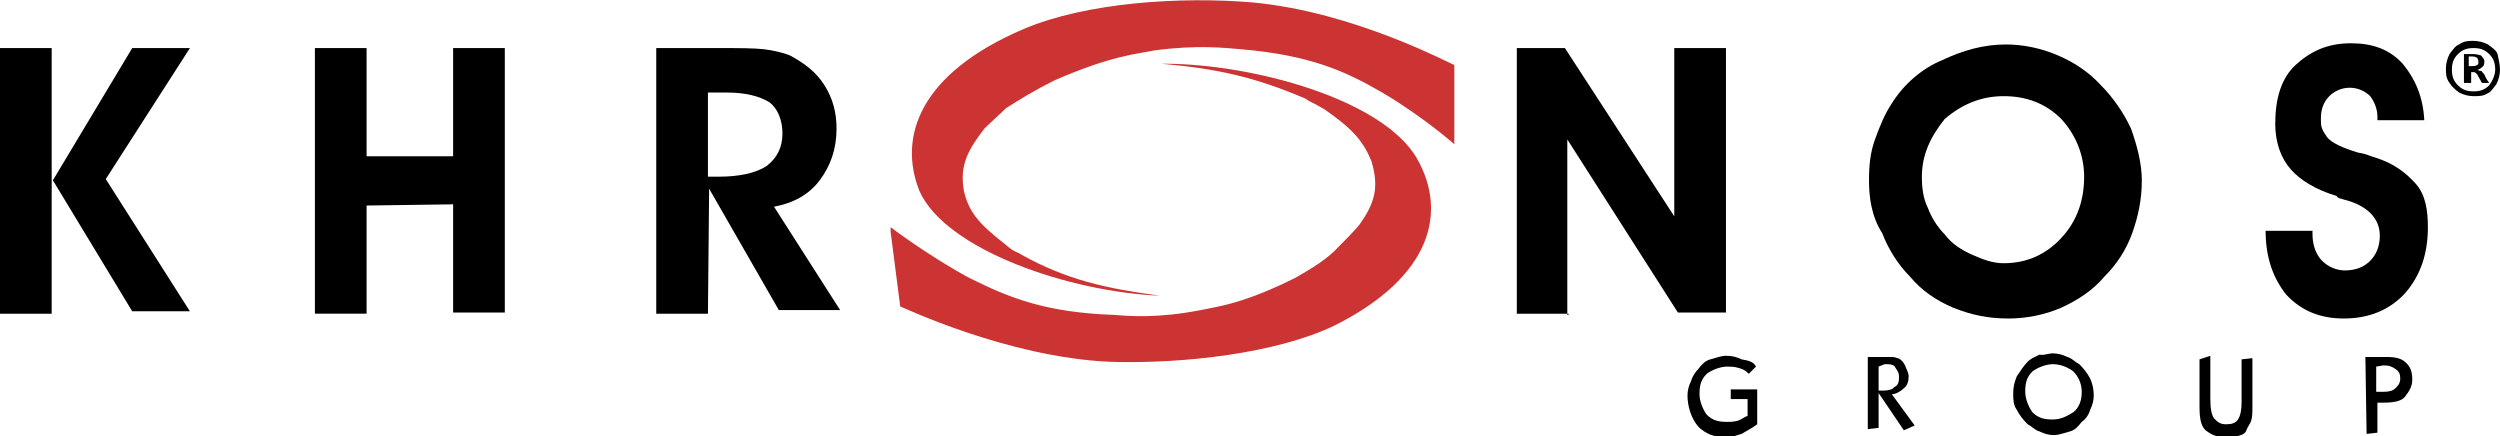 <?xml version="1.0" encoding="utf-8"?>
<!-- Generator: Adobe Illustrator 28.7.1, SVG Export Plug-In . SVG Version: 9.03 Build 54978)  -->
<svg version="1.1" id="Layer_1" xmlns="http://www.w3.org/2000/svg" xmlns:xlink="http://www.w3.org/1999/xlink" x="0px" y="0px"
	 width="208px" height="36.3px" viewBox="0 0 208 36.3" style="enable-background:new 0 0 208 36.3;" xml:space="preserve">
<style type="text/css">
	.st0{fill:#CC3333;}
</style>
<g>
	<g id="Khronos">
		<g id="KHR_NOS">
			<path d="M4.3,26.1H0V4h4.3V26.1z M4.4,15l6.6-11h4.8l-7,10.9l7,11h-4.8L4.4,15z"/>
			<path d="M30.5,17.1v9h-4.3V4h4.3v9h7.2V4H42v22h-4.3v-9L30.5,17.1L30.5,17.1z"/>
			<path d="M58.9,26.1h-4.3V4h5.2c1.7,0,2.9,0,3.8,0.1c0.8,0.1,1.6,0.3,2.1,0.5c1.3,0.7,2.2,1.4,2.9,2.5s1,2.3,1,3.6
				c0,1.7-0.5,3.1-1.4,4.3c-0.9,1.2-2.2,1.9-3.8,2.2l5.5,8.6h-5.1L59,15.7L58.9,26.1L58.9,26.1z M58.9,14.7h0.9c1.7,0,3.1-0.3,4-0.9
				c0.9-0.7,1.3-1.6,1.3-2.7S64.7,9,64,8.5c-0.8-0.5-2-0.8-3.5-0.8h-1.6C58.9,7.7,58.9,14.7,58.9,14.7z"/>
			<path d="M130.5,26.1h-4.3V4h4l9.1,14V4h4.3v22h-4l-9.2-14.4v14.6H130.5z"/>
			<path d="M155.5,15c0-1.2,0.1-2.3,0.5-3.4s0.8-2.1,1.4-3c1-1.6,2.5-2.9,4.2-3.6c1.7-0.8,3.4-1.3,5.3-1.3c1.4,0,2.9,0.3,4.3,0.9
				s2.6,1.4,3.6,2.5c1,1,1.9,2.3,2.5,3.6c0.5,1.4,0.9,2.9,0.9,4.3c0,1.6-0.3,3-0.8,4.4c-0.5,1.4-1.3,2.6-2.3,3.6
				c-1,1.2-2.3,2-3.6,2.6c-1.4,0.6-2.9,0.9-4.4,0.9c-1.7,0-3.1-0.3-4.6-0.9c-1.4-0.6-2.6-1.4-3.6-2.6c-1-1-1.8-2.3-2.3-3.6
				C155.7,18,155.5,16.4,155.5,15z M159.9,14.7c0,0.9,0.1,1.8,0.5,2.6c0.3,0.8,0.8,1.6,1.4,2.2c0.6,0.8,1.4,1.3,2.3,1.7
				c0.9,0.4,1.7,0.7,2.6,0.7c1.9,0,3.5-0.7,4.8-2.1c1.3-1.4,1.9-3.1,1.9-5.1c0-1.8-0.7-3.5-1.9-4.8c-1.3-1.3-2.9-1.9-4.8-1.9
				s-3.5,0.7-4.9,1.9C160.6,11.4,159.9,12.9,159.9,14.7z"/>
			<path d="M188.5,19.2h3.9v0.3c0,0.9,0.3,1.7,0.8,2.2c0.5,0.5,1.2,0.8,1.9,0.8c0.9,0,1.6-0.3,2.1-0.8c0.5-0.5,0.8-1.2,0.8-2.1
				c0-1.4-1-2.5-3-3c-0.3-0.1-0.5-0.1-0.6-0.3c-1.7-0.5-3-1.3-3.8-2.2c-0.8-0.9-1.3-2.2-1.3-3.8c0-2.1,0.5-3.8,1.7-4.9
				s2.6-1.8,4.6-1.8c1.8,0,3.2,0.5,4.3,1.7c1,1.2,1.7,2.7,1.8,4.7h-3.9V9.7c0-0.7-0.3-1.3-0.6-1.7c-0.4-0.4-1-0.7-1.7-0.7
				c-0.7,0-1.3,0.3-1.7,0.7c-0.4,0.4-0.7,1-0.7,1.8c0,0.4,0,0.7,0.1,0.9c0.1,0.3,0.3,0.5,0.4,0.7c0.4,0.5,1.3,0.9,2.6,1.3
				c0.7,0.1,1,0.3,1.4,0.4c1.6,0.5,2.6,1.3,3.4,2.2c0.8,0.9,1,2.2,1,3.6c0,2.2-0.6,4-1.9,5.5c-1.3,1.4-3,2.1-5.1,2.1
				c-1.9,0-3.5-0.6-4.8-2C189.1,23.1,188.5,21.4,188.5,19.2z"/>
		</g>
		<g id="GROUP">
			<path d="M146.1,30.5l-0.6,0.6c-0.3-0.3-0.5-0.4-0.9-0.5c-0.3-0.1-0.7-0.1-0.9-0.1c-0.6,0-1.3,0.3-1.7,0.6c-0.5,0.5-0.6,1-0.6,1.7
				c0,0.6,0.3,1.3,0.6,1.7c0.5,0.5,1,0.6,1.7,0.6c0.3,0,0.5,0,0.9-0.1c0.3-0.1,0.5-0.3,0.8-0.4v-1.4H144v-0.8h2.2v2.9
				c-0.4,0.3-0.8,0.5-1.3,0.8c-0.4,0.1-0.8,0.3-1.3,0.3c-0.9,0-1.7-0.3-2.3-0.9c-0.6-0.7-0.9-1.7-0.9-2.6c0-0.4,0.1-0.8,0.3-1.2
				c0.1-0.4,0.4-0.8,0.6-1c0.3-0.4,0.6-0.7,1-0.8c0.4-0.1,0.9-0.3,1.3-0.3c0.5,0,0.9,0.1,1.3,0.3C145.5,30,145.9,30.1,146.1,30.5z"
				/>
			<path d="M155.4,29.7h1.2c0.4,0,0.6,0,0.8,0c0.3,0,0.4,0.1,0.5,0.1c0.3,0.1,0.5,0.4,0.6,0.6c0.1,0.3,0.3,0.6,0.3,0.9
				c0,0.4-0.1,0.8-0.4,1c-0.3,0.3-0.7,0.5-1,0.5l1.9,2.6l-0.9,0.4l-2.1-3.1v2.9l-0.9,0.1V29.7L155.4,29.7z M156.3,30.5v2h0.4
				c0.4,0,0.8-0.1,0.9-0.3c0.3-0.1,0.4-0.4,0.4-0.8c0-0.4-0.1-0.5-0.3-0.8c-0.1-0.3-0.5-0.3-0.9-0.3L156.3,30.5L156.3,30.5z"/>
			<path d="M170.8,29.4c0.4,0,0.8,0.1,1.2,0.3c0.4,0.1,0.6,0.4,1,0.6c0.4,0.4,0.7,0.8,0.9,1.2s0.3,0.9,0.3,1.4
				c0,0.4-0.1,0.8-0.3,1.2c-0.1,0.4-0.4,0.8-0.7,1c-0.3,0.4-0.6,0.7-1,0.8c-0.4,0.1-0.9,0.3-1.3,0.3s-0.8-0.1-1.2-0.3
				c-0.4-0.1-0.6-0.4-1-0.6c-0.4-0.4-0.7-0.8-0.9-1.2c-0.3-0.4-0.3-0.9-0.3-1.4c0-0.5,0.1-0.9,0.3-1.4c0.3-0.4,0.5-0.8,0.9-1.2
				c0.3-0.3,0.6-0.4,1-0.6C170,29.6,170.4,29.4,170.8,29.4z M170.8,30.3c-0.6,0-1.3,0.3-1.7,0.6c-0.5,0.5-0.6,1-0.6,1.7
				c0,0.6,0.3,1.3,0.6,1.7c0.5,0.5,1,0.6,1.7,0.6s1.2-0.3,1.7-0.6c0.5-0.4,0.7-1,0.7-1.7c0-0.7-0.3-1.3-0.7-1.7
				C172.1,30.6,171.5,30.3,170.8,30.3z"/>
			<path d="M183.9,29.6v3.6c0,0.8,0.1,1.3,0.3,1.6c0.3,0.3,0.5,0.5,1,0.5c0.5,0,0.8-0.1,1-0.4s0.3-0.8,0.3-1.4v-3.6l0.9-0.1v4
				c0,0.5,0,0.9-0.1,1.2c-0.1,0.3-0.3,0.5-0.4,0.8c-0.1,0.3-0.4,0.4-0.8,0.5c-0.3,0.1-0.6,0.1-0.9,0.1c-0.8,0-1.3-0.3-1.7-0.6
				c-0.4-0.4-0.5-1-0.5-2v-3.9L183.9,29.6z"/>
			<path d="M196.8,29.7h1.7c0.8,0,1.3,0.1,1.7,0.5c0.4,0.4,0.5,0.8,0.5,1.4c0,0.6-0.3,1-0.6,1.4s-1,0.5-1.8,0.5c-0.1,0-0.3,0-0.5,0
				l0,0v2.5l-0.9,0.1L196.8,29.7L196.8,29.7z M197.7,30.5v2.1c0.1,0,0.1,0,0.3,0c0.1,0,0.3,0,0.3,0c0.5,0,0.8-0.1,1-0.3
				s0.4-0.4,0.4-0.8c0-0.4-0.1-0.6-0.4-0.8s-0.5-0.3-1-0.3L197.7,30.5L197.7,30.5z"/>
		</g>
		<path id="Top_Swoosh" class="st0" d="M96.5,24.6c-7.5-0.3-17.8-3.8-20-8.7c-1.8-4.5,0-9.8,8.7-13.5c5.2-2.2,13-2.7,19-2.2
			c8.6,0.8,16.6,5.2,16.8,5.2v6.2V12c0,0-2.6-2.3-6-4.3c-3.1-1.8-6-3.1-11.7-3.6c-1.3-0.1-3.6-0.4-7.3,0.1c-1.4,0.3-3.5,0.4-8.3,2.5
			c-1.6,0.8-2.9,1.6-4,2.3c-0.5,0.5-1.3,1.2-1.8,1.7c-1.3,1.7-2.1,3-1.7,5.2c0.4,1.7,1.2,2.7,3.4,4.4c0.9,0.8,1,0.6,1.4,0.9
			C88.8,23.3,92,24,96.5,24.6"/>
		<path id="Bottom_Swoosh" class="st0" d="M96.8,5.3c7.5,0,18.3,3,21.1,7.9c2.5,4.4,1.3,9.8-6.9,13.9c-4.8,2.3-12.6,3.2-18.7,3
			c-8.6-0.4-17.3-4.6-17.4-4.6l-0.8-6.2v-0.4c0,0,3,2.3,6.5,4.2c3.4,1.7,6.4,2.9,12.1,3.1c1.3,0.1,3.6,0.3,7.2-0.4
			c1.4-0.3,3.5-0.5,7.9-2.7c1.4-0.8,2.7-1.6,3.6-2.6c0.5-0.5,1.2-1.2,1.7-1.8c1.2-1.7,1.7-3,1-5.3c-0.7-1.7-1.6-2.7-3.9-4.3
			c-1-0.6-1.2-0.6-1.6-0.9c-4.2-1.8-7.4-2.5-12-2.9"/>
	</g>
	<g id="OpenGL">
		<g>
			<path d="M208,5.8c0,0.4-0.1,0.8-0.3,1.2c-0.3,0.4-0.5,0.7-0.8,0.8C206.6,8,206.2,8,205.8,8s-0.8-0.1-1.2-0.3
				c-0.4-0.3-0.6-0.5-0.8-0.8c-0.3-0.4-0.3-0.8-0.3-1.2s0.1-0.8,0.3-1.2c0.3-0.4,0.5-0.7,0.8-0.8c0.4-0.3,0.8-0.3,1.2-0.3
				c0.4,0,0.8,0.1,1.2,0.3c0.4,0.3,0.7,0.5,0.8,0.8C207.9,5,208,5.4,208,5.8z M207.6,5.8c0-0.5-0.1-0.9-0.5-1.3
				c-0.4-0.4-0.8-0.5-1.3-0.5s-0.9,0.1-1.3,0.5c-0.4,0.4-0.5,0.8-0.5,1.3s0.1,0.9,0.5,1.3c0.4,0.4,0.8,0.5,1.3,0.5s0.9-0.1,1.3-0.5
				C207.4,6.7,207.6,6.2,207.6,5.8z M204.8,4.5h1c0.3,0,0.5,0.1,0.6,0.1c0.1,0.1,0.3,0.3,0.3,0.5c0,0.1,0,0.3-0.1,0.4
				c-0.1,0.1-0.3,0.3-0.5,0.3c0.1,0,0.1,0.1,0.3,0.1c0.1,0,0.1,0.1,0.3,0.3c0,0,0.1,0.3,0.4,0.7h-0.6c-0.3-0.5-0.4-0.8-0.5-0.8
				c-0.1-0.1-0.1-0.1-0.3-0.1c0,0,0,0-0.1,0v0.9h-0.6V4.5L204.8,4.5z M205.4,5.5h0.3c0.1,0,0.3,0,0.4-0.1c0.1,0,0.1-0.1,0.1-0.3
				c0-0.1,0-0.1-0.1-0.3c-0.1,0-0.1-0.1-0.4-0.1h-0.3V5.5L205.4,5.5z"/>
		</g>
	</g>
</g>
</svg>
